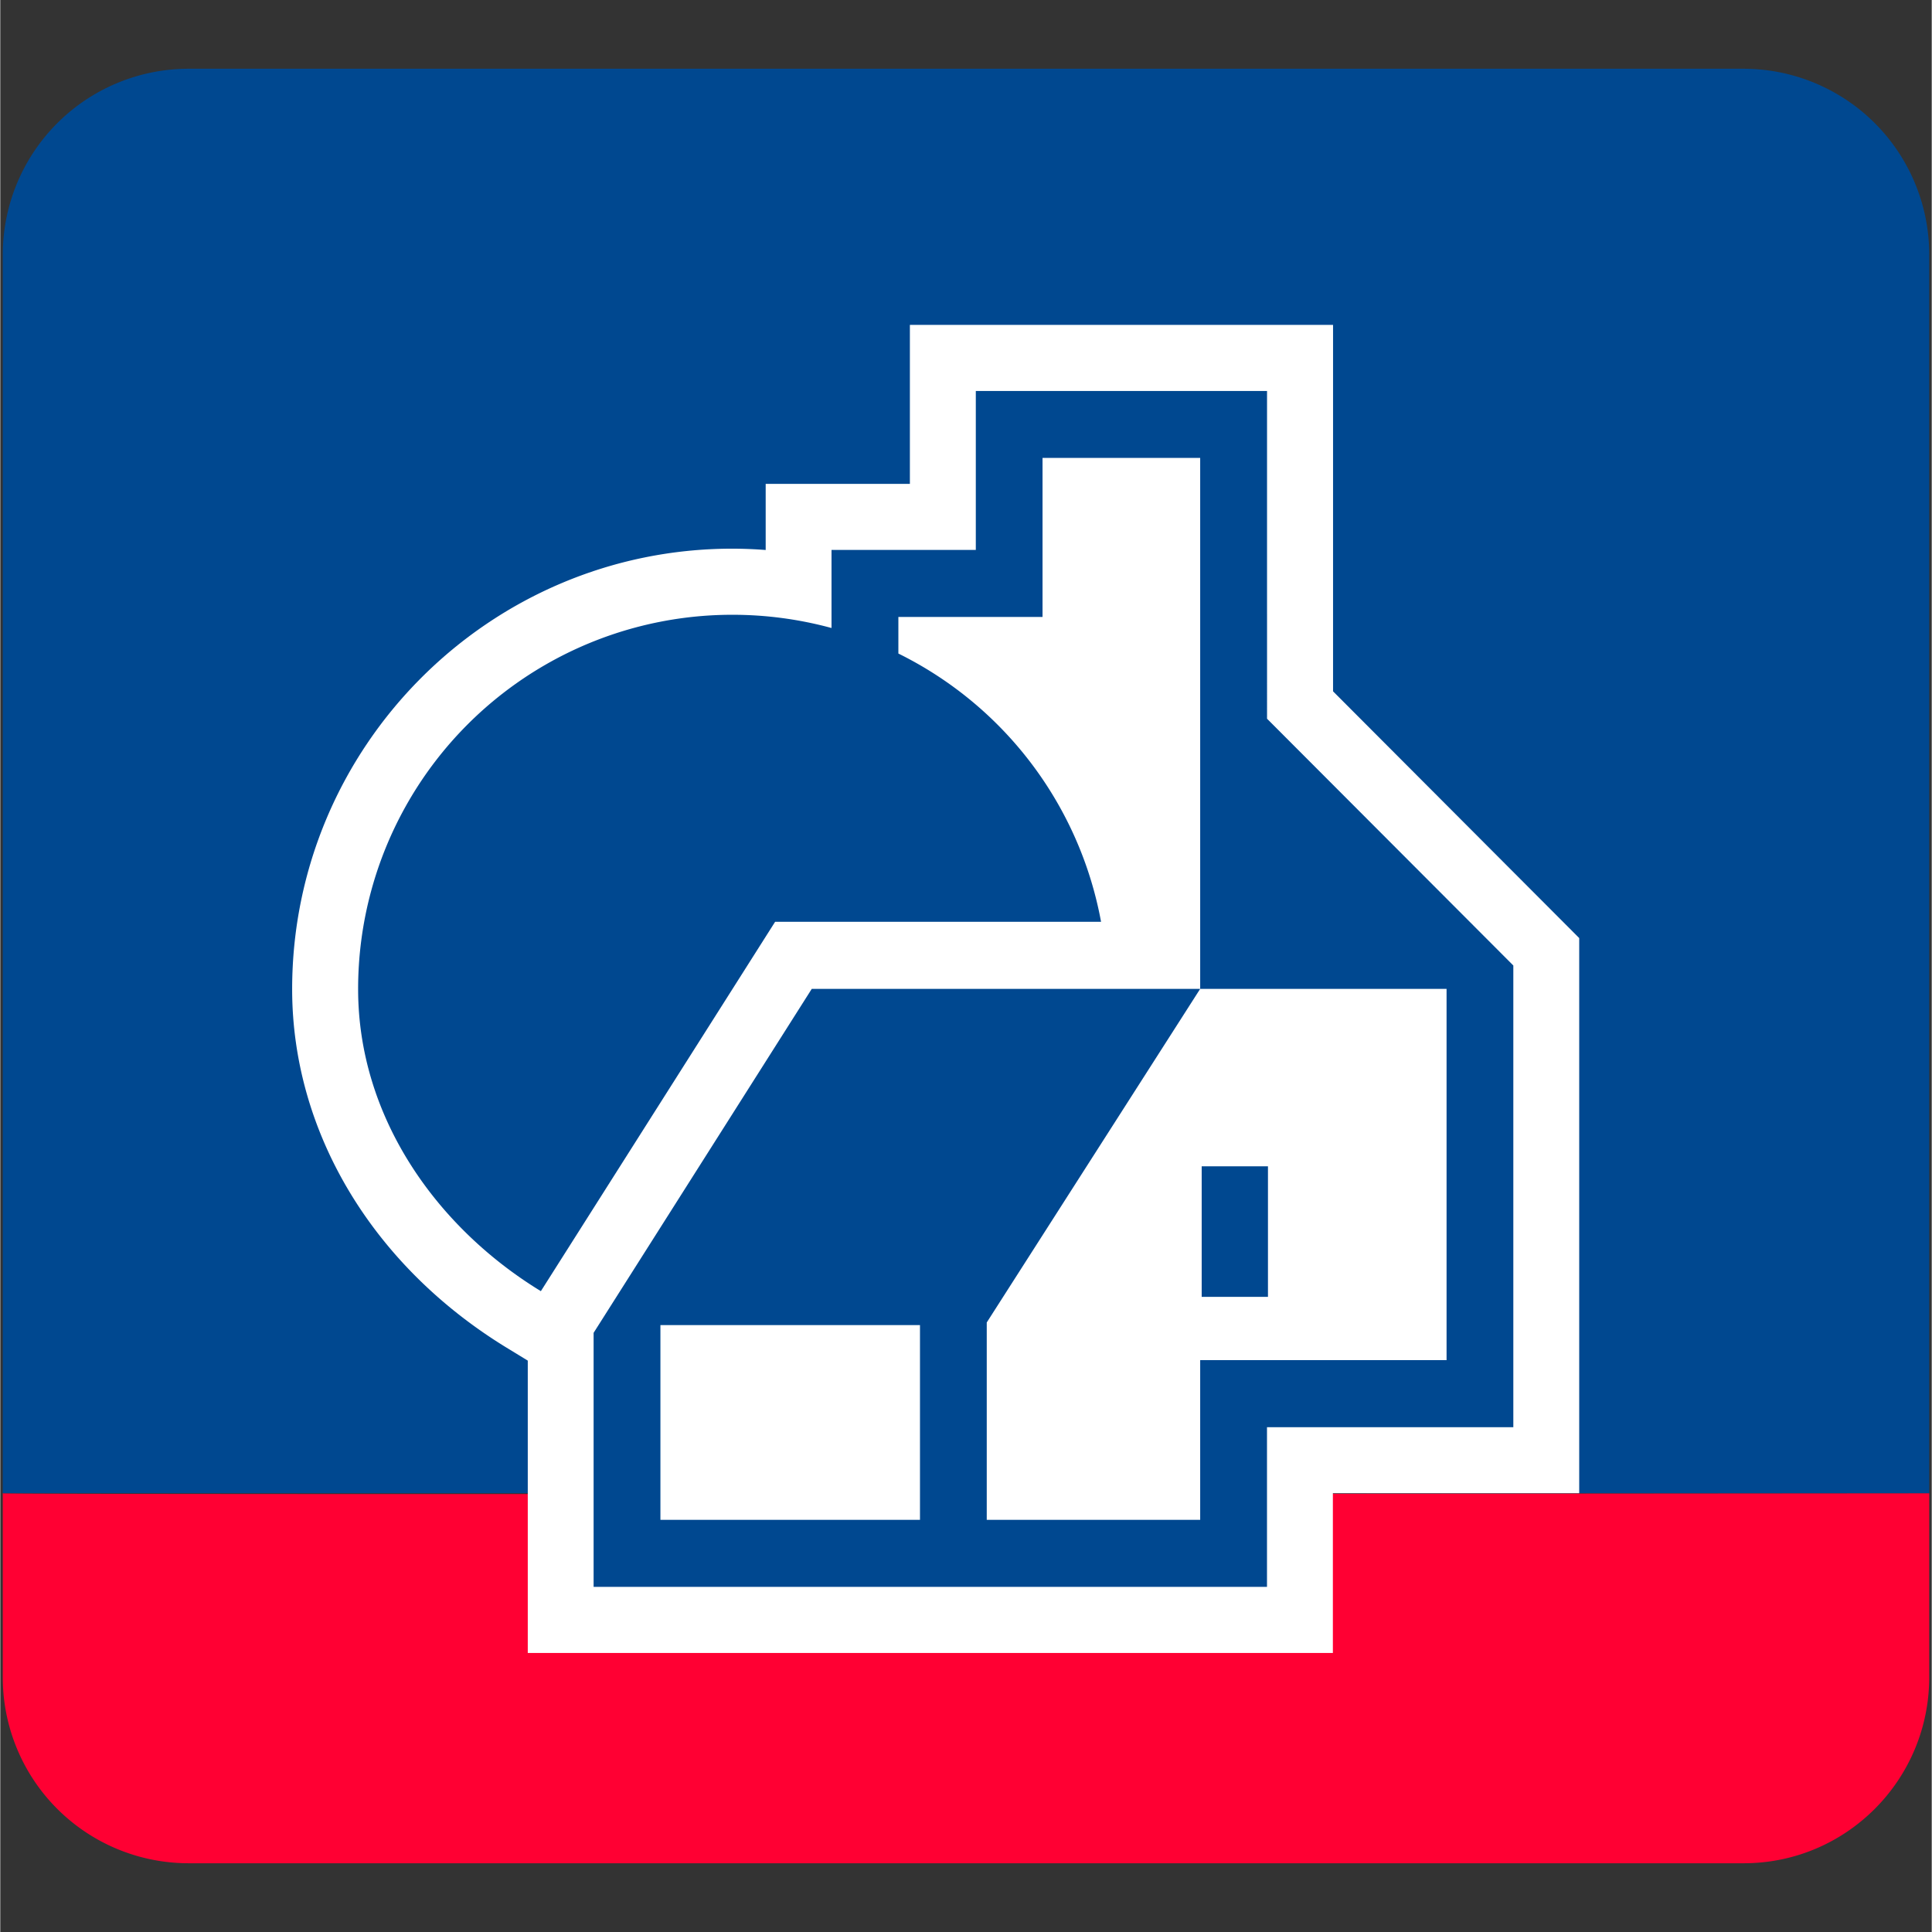 <svg xmlns="http://www.w3.org/2000/svg" version="1.0" width="227" height="227" viewBox="-1.349 -1.349 43.799 43.811"><rect x="-1.349" y="-1.349" width="43.799" height="43.811" fill="#333333" stroke="none"/><path d="M42.393 36.683c0 2.33-1.882 4.22-4.206 4.22H2.917a4.214 4.214 0 01-4.209-4.22v-4.17c0 .04 43.685 0 43.685 0z" fill="#f03"/><path d="M38.187.21H2.917A4.216 4.216 0 00-1.292 4.43v28.081h43.685V4.432A4.213 4.213 0 0038.187.21" fill="#004890"/><path d="M28.874 14.328v-8.31h-9.596v3.605h-3.27v1.5a10.12 10.12 0 00-.758-.03c-5.502 0-9.98 4.482-9.98 9.99 0 3.228 1.816 6.264 4.86 8.127l.483.295v6.63H28.87v-3.623h5.586V19.923l-5.582-5.595" fill="#fff"/><path d="M25.895 28.059h1.503v-2.96h-1.503zm-6.388 5.057h-5.886V28.7h5.886zm7.87-18.167V7.517h-6.604v3.604h-3.272v1.771a8.544 8.544 0 00-2.25-.3 8.483 8.483 0 00-8.485 8.49c0 2.884 1.761 5.392 4.144 6.848l5.312-8.376h7.391a8.498 8.498 0 00-4.596-6.083v-.83h3.269V9.035h3.575v12.04h5.587v8.419h-5.587v3.622h-4.84V28.64l4.84-7.565h-8.808l-4.947 7.8v5.761h15.27v-3.621h5.586v-10.47z" fill="#004890"/></svg>